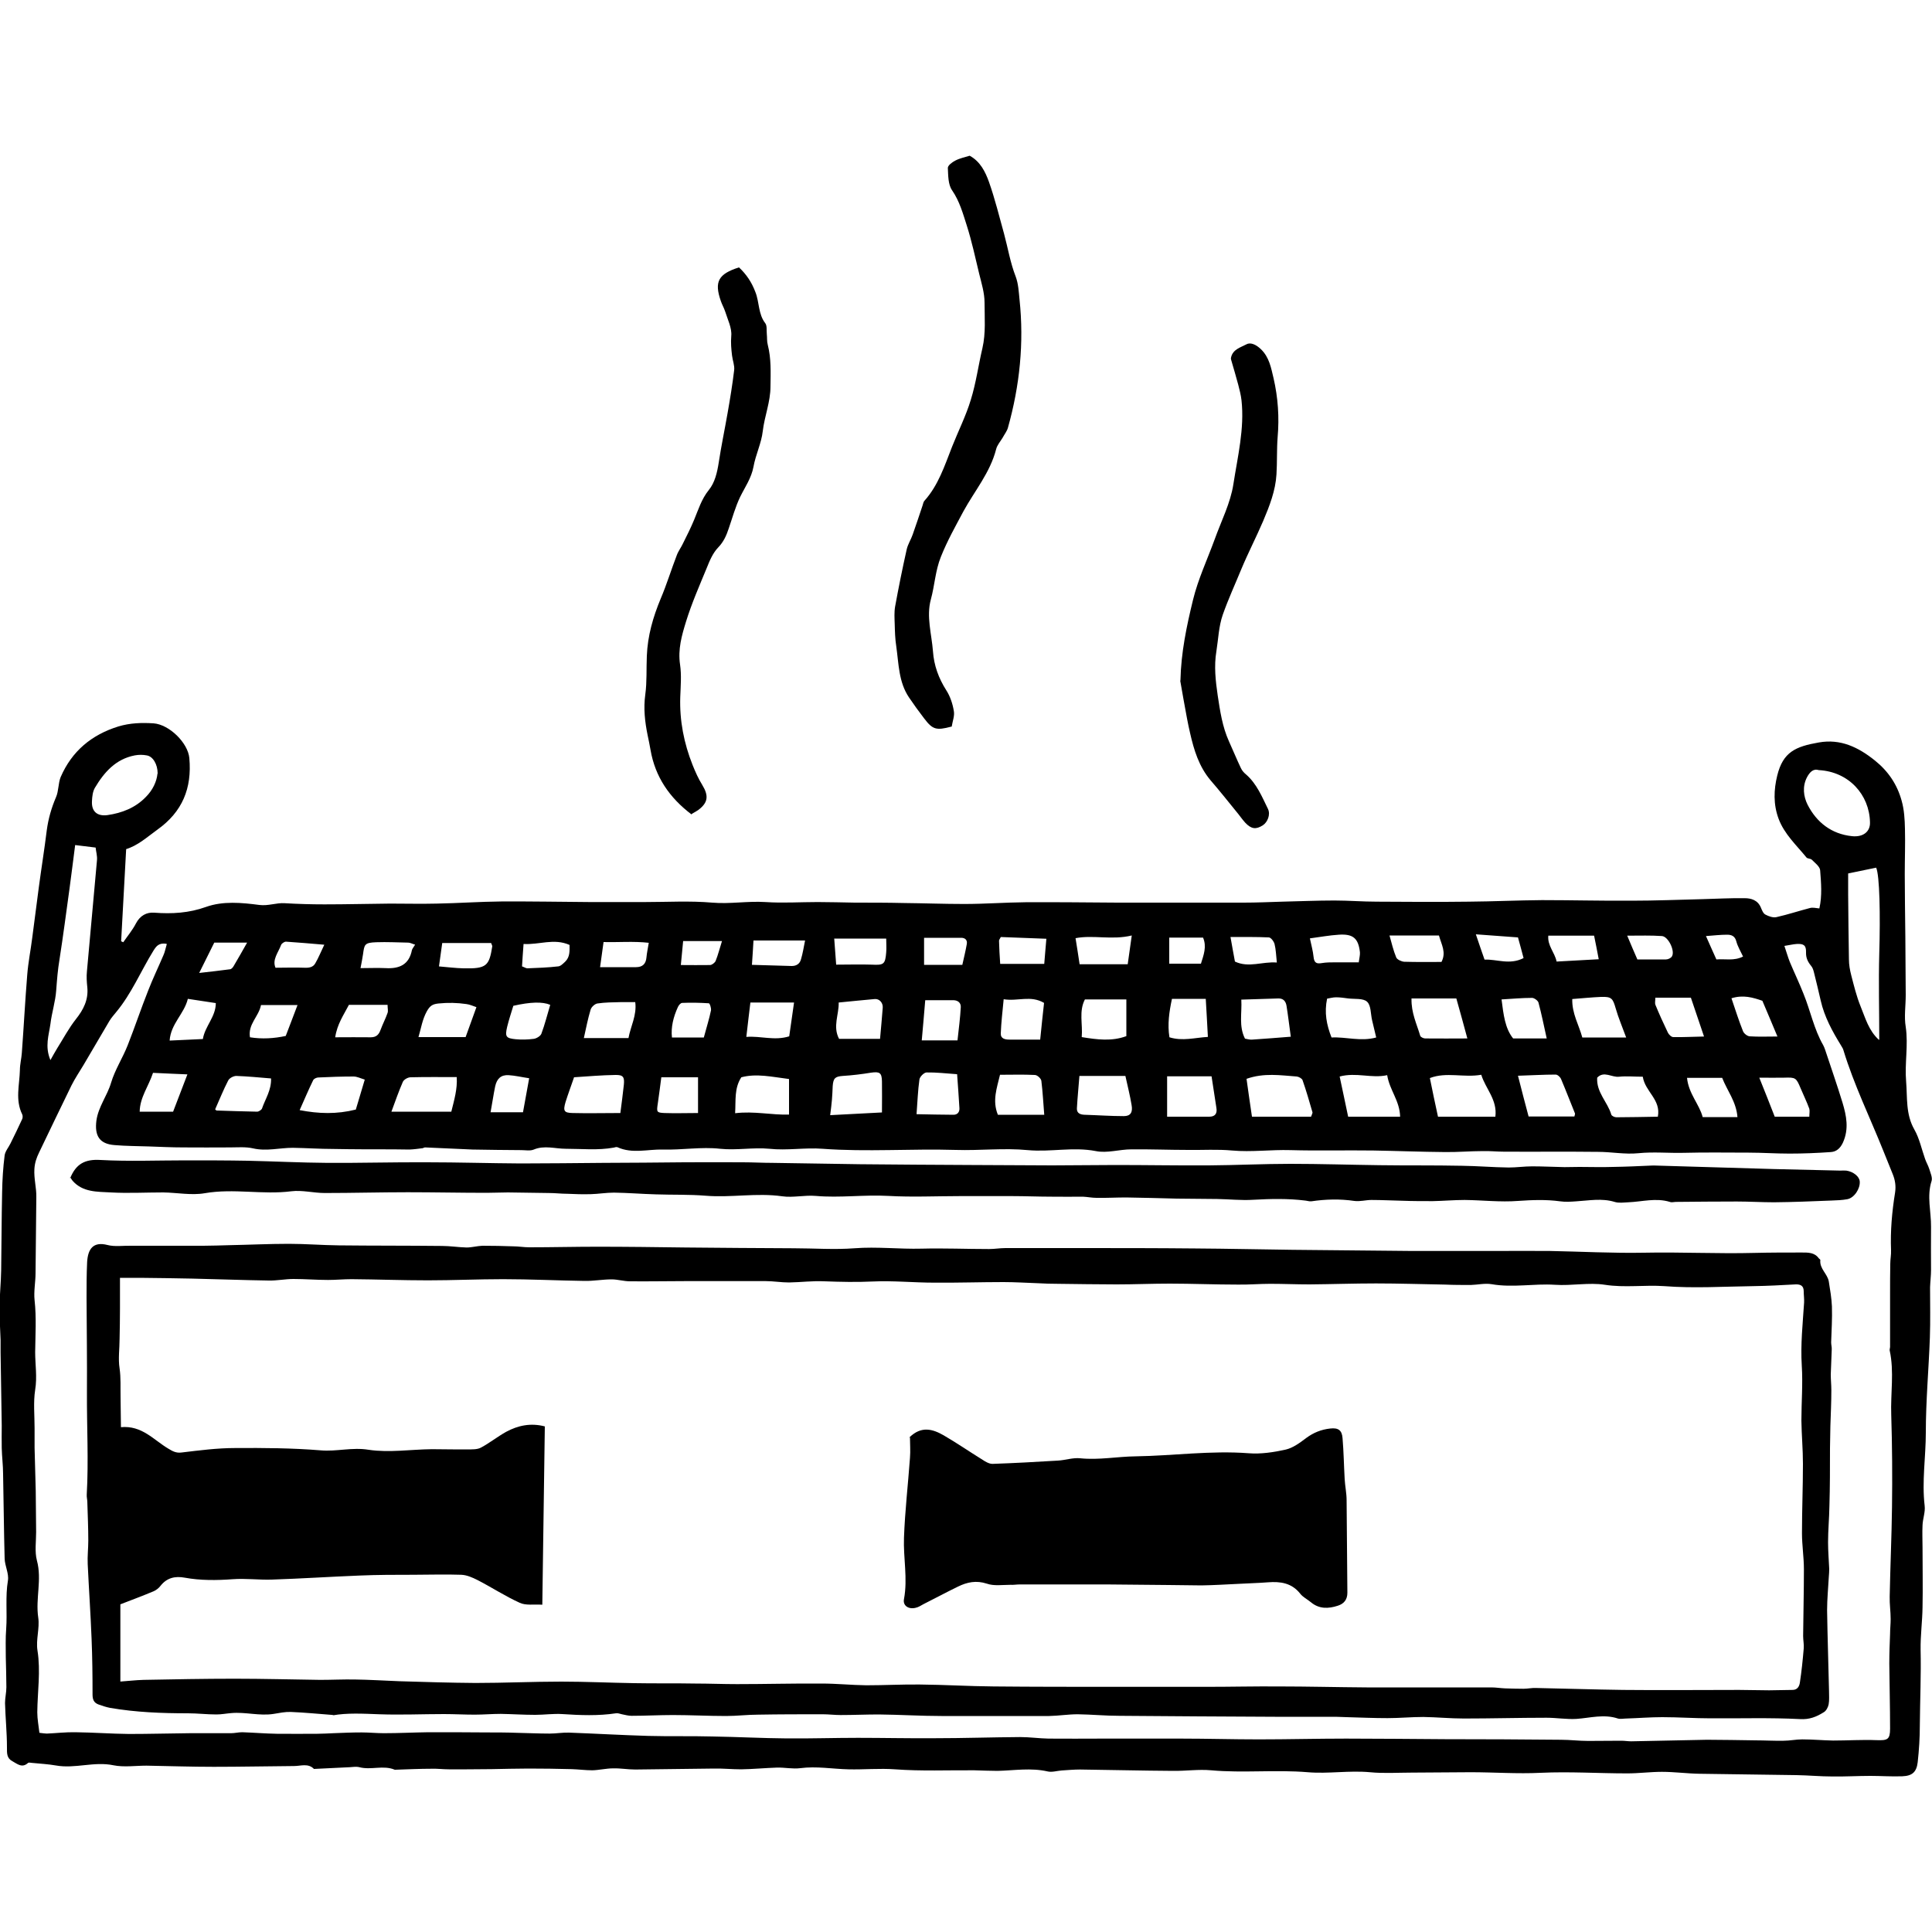 <?xml version="1.0" encoding="UTF-8"?>
<svg id="Layer_1" data-name="Layer 1" xmlns="http://www.w3.org/2000/svg" viewBox="0 0 100 100">
  <defs>
    <style>
      .cls-1 {
        stroke-width: 0px;
      }
    </style>
  </defs>
  <path class="cls-1" d="m6.53,43.95c-.09,1.6-.17,3.19-.26,4.77.04.02.07.03.11.05.22-.32.48-.63.66-.98.21-.4.55-.58.94-.55.92.07,1.8.02,2.69-.3.87-.31,1.84-.22,2.75-.1.47.06.88-.12,1.32-.09.68.04,1.37.06,2.05.06,1.13,0,2.27-.03,3.4-.04.81,0,1.61.02,2.42,0,1.11-.02,2.22-.1,3.33-.11,1.52-.01,3.05.02,4.57.03.96,0,1.92,0,2.88,0,1.16,0,2.32-.07,3.47.03.93.08,1.84-.09,2.76-.03.9.06,1.8,0,2.7,0,.64,0,1.28.02,1.92.03.85,0,1.69,0,2.54.02,1.04.01,2.09.05,3.13.05,1.05,0,2.11-.08,3.16-.09,1.59-.01,3.18.01,4.77.02,2.18,0,4.35,0,6.53,0,.67,0,1.33-.03,2-.05.9-.02,1.8-.06,2.7-.06.73,0,1.46.06,2.19.06,1.59.01,3.18.02,4.76,0,1.26-.01,2.53-.07,3.79-.08,1.54,0,3.09.04,4.63.03,1.23,0,2.45-.05,3.68-.08.73-.02,1.45-.06,2.18-.05.34,0,.68.1.84.48.06.14.12.31.24.37.17.09.39.17.57.13.58-.13,1.15-.32,1.73-.47.14-.04.3,0,.49.02.15-.66.09-1.33.04-1.98-.02-.19-.26-.37-.43-.54-.07-.07-.23-.05-.28-.12-.52-.64-1.14-1.2-1.44-2-.28-.75-.25-1.51-.07-2.24.3-1.22.95-1.5,2.15-1.71,1.12-.2,2.04.24,2.9.93.7.56,1.16,1.25,1.39,2.09.13.46.16.96.17,1.45.02.78-.01,1.57-.01,2.35,0,1.08.02,2.15.03,3.23,0,1.01.02,2.02.02,3.03,0,.55-.09,1.11,0,1.64.14.95-.06,1.89.02,2.82.07.84-.03,1.7.43,2.5.26.46.37,1,.55,1.51.06.18.16.34.22.53.06.2.17.44.12.61-.26.8-.02,1.59-.03,2.38-.01.74,0,1.49,0,2.23,0,.3-.04.6-.05.9,0,.87.02,1.73-.01,2.6-.06,1.64-.21,3.28-.21,4.92,0,1.26-.21,2.52-.06,3.79.04.33-.1.67-.11,1.01-.02.38,0,.77,0,1.15,0,1.03.02,2.06,0,3.09-.01.73-.11,1.46-.1,2.19.03,1.31-.03,2.62-.04,3.92,0,.64-.04,1.27-.11,1.91-.06.51-.28.71-.8.73-.55.02-1.1-.02-1.65-.02-.66,0-1.31.04-1.97.03-.62,0-1.23-.06-1.85-.07-1.67-.03-3.34-.04-5.01-.07-.65-.01-1.31-.1-1.96-.1-.6,0-1.19.08-1.79.08-1.49,0-2.99-.1-4.48-.03-1.21.06-2.41-.03-3.62-.03-1.02,0-2.04.02-3.06.02-.72,0-1.44.05-2.16-.02-1.08-.1-2.16.09-3.22,0-1.67-.14-3.33.05-5-.1-.65-.06-1.32.04-1.98.03-1.6-.01-3.21-.05-4.81-.07-.32,0-.64.03-.96.05-.24.02-.49.1-.71.05-.87-.2-1.73-.05-2.6-.03-.4,0-.8-.02-1.2-.03-1.37-.01-2.74.05-4.1-.05-.81-.06-1.61.02-2.42,0-.83-.02-1.65-.17-2.49-.06-.39.05-.8-.04-1.2-.03-.62.02-1.24.08-1.86.09-.47,0-.94-.05-1.41-.04-1.36.01-2.71.04-4.07.05-.38,0-.76-.07-1.14-.06-.36,0-.72.09-1.08.1-.36,0-.72-.05-1.08-.06-.74-.02-1.49-.03-2.23-.03-.63,0-1.27.02-1.9.03-.74,0-1.48.02-2.22.01-.3,0-.59-.04-.89-.03-.62,0-1.23.03-1.85.05-.02,0-.05.01-.06,0-.59-.25-1.22.03-1.83-.13-.16-.04-.34-.01-.5,0-.62.03-1.23.06-1.85.09-.3-.31-.68-.15-1.03-.15-1.39.01-2.78.04-4.16.04-1.16,0-2.32-.04-3.48-.06-.57,0-1.16.09-1.71-.02-1-.21-1.98.19-2.98.01-.4-.07-.8-.09-1.2-.13-.08,0-.19-.04-.24,0-.31.28-.55.05-.81-.09-.3-.16-.28-.42-.28-.72,0-.76-.08-1.53-.1-2.29,0-.27.07-.55.07-.82,0-.52-.02-1.03-.03-1.55,0-.49-.02-.98.02-1.47.06-.83-.05-1.67.09-2.5.06-.36-.16-.76-.17-1.14-.04-1.46-.05-2.92-.08-4.37,0-.45-.06-.9-.07-1.35-.01-.39,0-.77,0-1.16-.02-1.26-.04-2.53-.06-3.79,0-.21,0-.43,0-.64-.02-.58-.06-1.15-.05-1.73,0-.62.07-1.24.08-1.87.02-1.35.02-2.71.05-4.06.01-.63.05-1.27.13-1.9.03-.21.2-.41.3-.61.21-.42.41-.84.61-1.27.03-.07.03-.17,0-.24-.37-.75-.14-1.52-.12-2.29,0-.3.08-.6.1-.89.1-1.35.17-2.7.28-4.05.05-.64.18-1.28.26-1.92.12-.87.22-1.74.34-2.61.13-.98.29-1.96.41-2.94.08-.6.24-1.16.48-1.72.14-.32.11-.72.24-1.04.58-1.34,1.6-2.19,2.99-2.62.6-.18,1.2-.2,1.82-.16.81.06,1.78,1.01,1.85,1.8.14,1.56-.36,2.78-1.65,3.7-.53.38-1.01.83-1.65,1.02Zm2.09,4.9c-.4-.06-.53.12-.68.36-.65,1.05-1.13,2.22-1.93,3.18-.12.15-.25.29-.35.46-.45.76-.89,1.52-1.34,2.28-.21.35-.44.69-.62,1.05-.57,1.16-1.12,2.32-1.68,3.48-.13.27-.22.52-.24.85-.03.5.11.97.1,1.45-.02,1.31-.02,2.62-.04,3.93,0,.47-.1.95-.05,1.41.1.9.04,1.79.03,2.68,0,.65.11,1.29,0,1.96-.1.64-.03,1.32-.03,1.98,0,.34,0,.68,0,1.02.02.75.04,1.5.06,2.24.01.71.01,1.41.02,2.12,0,.49-.08,1.01.04,1.47.27.99-.08,1.97.07,2.96.08.55-.13,1.15-.04,1.7.17,1.07,0,2.13-.01,3.2,0,.35.07.7.11,1.06.18.02.28.04.38.04.49-.02.98-.08,1.48-.07.92.01,1.84.08,2.77.09,1.05,0,2.11-.03,3.16-.04.71,0,1.42,0,2.13,0,.19,0,.38-.05.58-.05.6.02,1.19.07,1.79.08.7.01,1.4,0,2.1,0,.28,0,.56-.02.83-.03.49-.02.97-.04,1.46-.04.38,0,.77.04,1.15.04.77,0,1.54-.04,2.31-.05.99,0,1.98,0,2.97.01.53,0,1.05,0,1.58.02.57.01,1.15.04,1.72.04.33,0,.67-.06,1-.05,1.37.05,2.73.13,4.1.17,1.11.03,2.21,0,3.32.03,1.29.02,2.58.09,3.87.1,1.22.01,2.44-.03,3.66-.03,1.32,0,2.64.03,3.96.02,1.48,0,2.96-.05,4.44-.06.49,0,.98.07,1.47.08.92.01,1.84,0,2.76,0,1.37,0,2.75,0,4.12,0,1.33,0,2.67.04,4,.04,1.51,0,3.01-.04,4.52-.04,1.7,0,3.41.02,5.11.03,2,0,4.01.01,6.01.03.47,0,.94.06,1.41.06.57,0,1.15-.01,1.72-.01.17,0,.34.03.51.03,1.31-.02,2.61-.06,3.92-.08.83,0,1.66.02,2.5.03.49,0,.98.03,1.47.02.32,0,.64-.07.96-.07.53,0,1.07.05,1.6.06.75,0,1.5-.05,2.25-.02.57.02.7-.03.7-.6,0-1.12-.03-2.25-.04-3.37,0-.51.02-1.02.04-1.53,0-.26.03-.51.03-.77,0-.39-.06-.77-.05-1.16.03-1.55.1-3.1.12-4.64.02-1.59.01-3.18-.04-4.77-.04-1.11.16-2.23-.08-3.33-.01-.06.02-.13.02-.19,0-.92,0-1.83,0-2.75,0-.51,0-1.03.01-1.54,0-.24.05-.47.04-.71-.04-1,.05-2,.21-2.99.05-.34,0-.64-.12-.94-.16-.4-.32-.79-.48-1.19-.7-1.75-1.53-3.44-2.08-5.25-.02-.08-.08-.15-.12-.23-.45-.73-.86-1.48-1.05-2.32-.11-.49-.23-.97-.35-1.46-.03-.12-.07-.25-.15-.34-.17-.21-.27-.41-.26-.7.01-.36-.12-.45-.48-.43-.19.01-.37.06-.64.1.11.32.18.58.28.83.23.55.49,1.09.71,1.65.36.88.54,1.83,1.02,2.66.04.07.07.16.1.24.3.91.62,1.82.9,2.74.2.67.34,1.35.02,2.06-.14.3-.34.47-.62.49-.71.05-1.43.08-2.15.08-.7,0-1.41-.05-2.11-.05-1.12,0-2.24-.02-3.35.01-.79.02-1.57-.06-2.36.02-.69.07-1.39-.07-2.09-.07-1.63-.02-3.25,0-4.88-.01-.36,0-.72-.04-1.07-.03-.66,0-1.32.06-1.98.05-1.23-.01-2.47-.06-3.7-.08-1.43-.02-2.86.02-4.29-.02-1.01-.03-2.01.11-3.02.02-.75-.07-1.5-.02-2.25-.03-.99,0-1.98-.04-2.96-.03-.62,0-1.25.21-1.84.09-1.18-.23-2.34.06-3.52-.05-1.23-.12-2.49.03-3.73-.01-2.3-.07-4.6.11-6.9-.06-.9-.07-1.83.1-2.75,0-.84-.08-1.69.09-2.55,0-.97-.11-1.97.07-2.96.04-.78-.02-1.58.23-2.35-.12-.05-.02-.13,0-.19.02-.83.15-1.66.06-2.49.06-.54,0-1.1-.19-1.65.04-.19.08-.43.03-.64.03-.84,0-1.69-.02-2.53-.03-.15,0-.3-.02-.44-.02-.67-.03-1.34-.06-2.02-.09-.04,0-.08.03-.12.04-.23.03-.46.06-.69.07-.27,0-.55-.01-.82-.01-1.04,0-2.07,0-3.11-.02-.7,0-1.41-.05-2.11-.06-.68,0-1.35.19-2.05.03-.39-.09-.8-.05-1.2-.05-.8,0-1.61.01-2.41,0-.59,0-1.19-.03-1.78-.05-.59-.02-1.19-.02-1.78-.07-.79-.06-1.04-.49-.94-1.27.1-.72.56-1.28.76-1.96.2-.67.6-1.28.86-1.94.37-.94.69-1.9,1.06-2.83.24-.62.53-1.22.79-1.83.07-.15.1-.32.17-.56Zm-6.01,6.02c.14-.25.24-.43.35-.61.32-.51.6-1.04.97-1.51.39-.49.65-1,.59-1.64-.03-.28-.05-.56-.02-.84.17-1.92.35-3.83.52-5.75.02-.22-.05-.44-.07-.65-.41-.05-.74-.09-1.06-.13-.1.77-.19,1.5-.29,2.24-.17,1.23-.33,2.46-.52,3.68-.09.53-.13,1.05-.17,1.59-.04.59-.23,1.16-.3,1.75-.08.58-.3,1.16,0,1.87Zm94.66-1.06c0-1.5-.04-2.97,0-4.44.06-2.03.02-4.06-.16-4.46-.48.1-.95.2-1.45.3,0,.36,0,.72,0,1.08.01,1.12.02,2.24.04,3.36,0,.28.05.56.12.83.14.54.27,1.08.48,1.6.25.61.42,1.26.95,1.74Zm-3.13-13.95c-.29-.09-.47.11-.61.37-.25.48-.18,1,.03,1.42.47.92,1.24,1.52,2.3,1.63.57.06.95-.23.93-.72-.03-1.42-1.09-2.62-2.66-2.7Zm-85.98.18c0-.49-.25-.89-.56-.94-.2-.04-.43-.04-.63,0-.98.19-1.58.87-2.06,1.68-.11.19-.14.45-.15.69-.03.53.27.79.8.72.76-.11,1.45-.38,1.99-.94.36-.36.56-.8.6-1.2Zm56.65,17.76h3.05c.04-.12.09-.19.07-.24-.16-.55-.32-1.11-.51-1.65-.03-.09-.2-.18-.3-.19-.84-.06-1.69-.2-2.6.12.09.64.18,1.29.28,1.95Zm9.62,0h2.97c.11-.88-.51-1.45-.73-2.17-.91.16-1.8-.16-2.66.17.14.69.27,1.32.42,2Zm-1.96,0c-.02-.83-.54-1.36-.67-2.15-.81.18-1.59-.16-2.46.07.15.72.3,1.39.44,2.08h2.69Zm-16.6-2.11c-.04.55-.1,1.11-.13,1.68-.01.25.17.32.39.33.68.02,1.36.07,2.04.07.35,0,.47-.2.4-.58-.08-.48-.2-.96-.32-1.5h-2.38Zm-26.16.08c-.15.44-.31.86-.44,1.28-.13.45-.08.55.37.56.81.02,1.62,0,2.47,0,.07-.54.13-1,.18-1.46.04-.4-.03-.52-.44-.51-.7.01-1.4.07-2.15.12Zm-6.35,1.77c.15-.61.32-1.17.28-1.79-.83,0-1.61-.01-2.39.01-.14,0-.35.12-.4.24-.21.48-.38.97-.59,1.54h3.1Zm61.66-1.81c-.44,0-.83-.04-1.21,0-.38.05-.79-.32-1.14.05-.05.76.54,1.26.73,1.91.02.07.17.14.26.14.71,0,1.41-.02,2.15-.03.17-.89-.66-1.29-.78-2.07Zm-44.18,1.96v-1.84c-.88-.11-1.68-.3-2.47-.09-.37.57-.28,1.18-.32,1.86.98-.12,1.9.1,2.79.07Zm19.57-1.99v2.1c.68,0,1.43,0,2.18,0,.31,0,.42-.17.37-.46-.08-.53-.16-1.05-.25-1.63h-2.3Zm-17.43,2.02c.93-.05,1.76-.09,2.67-.14,0-.58.01-1.1,0-1.61-.01-.45-.12-.51-.56-.45-.49.08-.98.14-1.47.17-.39.03-.49.11-.52.53-.01.24-.02.47-.04.71-.02.24-.05.47-.09.79Zm38.51.07c.02-.08.04-.13.03-.16-.24-.59-.47-1.19-.72-1.78-.04-.1-.18-.23-.28-.23-.63,0-1.26.04-1.95.06.19.75.36,1.4.55,2.11h2.38Zm-27.44-.09c-.05-.62-.08-1.19-.15-1.76-.02-.12-.21-.3-.34-.3-.59-.03-1.19-.01-1.8-.01-.16.68-.41,1.34-.11,2.07h2.41Zm19.01-6.01c-.02.73.27,1.31.45,1.92.02.07.17.14.26.14.72.01,1.45,0,2.18,0-.2-.74-.38-1.4-.57-2.07h-2.33Zm-54.64,5.73c.15-.51.3-.99.46-1.54-.23-.07-.4-.16-.58-.16-.61,0-1.22.02-1.82.05-.09,0-.23.06-.27.14-.24.49-.45.99-.7,1.55.99.19,1.91.22,2.91-.03Zm48.39-3.77c-.08-.58-.14-1.09-.22-1.59-.04-.24-.17-.39-.43-.38-.63.02-1.25.04-1.91.06.04.7-.14,1.37.19,2.02.12.02.24.06.37.05.66-.04,1.32-.1,2-.15Zm4.42.04c-.08-.35-.15-.61-.21-.88-.08-.33-.05-.77-.26-.96-.2-.19-.64-.13-.97-.17-.21-.03-.43-.06-.64-.06-.16,0-.33.05-.46.07-.15.72-.03,1.35.23,2.01.75-.04,1.51.22,2.31,0Zm-15.07-1.97c-.33.62-.11,1.29-.17,1.96.8.13,1.55.23,2.31-.05v-1.9h-2.14Zm28.01,1.98c-.2-.55-.4-1.01-.54-1.5-.15-.52-.21-.62-.76-.6-.48.02-.97.07-1.49.11-.02.75.34,1.33.52,1.99h2.27Zm-38.62.08c.05-.56.1-1.09.14-1.62.02-.25-.17-.47-.41-.45-.61.05-1.22.12-1.87.18.02.62-.32,1.24.02,1.88h2.13Zm3.98,1.82c-.57-.04-1.07-.1-1.57-.09-.13,0-.35.22-.37.36-.08.56-.1,1.14-.15,1.8.67.01,1.29.03,1.91.03.21,0,.32-.14.31-.34-.03-.57-.08-1.15-.12-1.76Zm-25.43-1.92c.18-.49.35-.98.56-1.55-.18-.06-.35-.14-.52-.16-.48-.07-.95-.08-1.44-.03-.29.03-.44.1-.61.41-.23.42-.29.85-.43,1.33h2.44Zm29.74.13c.07-.68.13-1.3.2-1.9-.7-.41-1.35-.07-2.09-.19-.06.64-.13,1.21-.15,1.77-.01.28.23.32.46.32.49,0,.98,0,1.57,0Zm-42.71,3.6s.06.07.08.07c.7.02,1.4.05,2.1.06.08,0,.22-.09.25-.16.17-.5.49-.95.47-1.56-.62-.05-1.21-.11-1.8-.13-.14,0-.36.11-.42.24-.25.48-.45.99-.67,1.48Zm19.1-3.68h2.3c.11-.61.44-1.18.35-1.86-.3,0-.53,0-.76,0-.4.01-.8.01-1.2.07-.13.02-.31.18-.35.32-.14.46-.23.93-.35,1.47Zm8.4-.06c.75-.06,1.45.21,2.22-.03.08-.56.16-1.12.25-1.75h-2.26c-.07.54-.13,1.11-.21,1.78Zm48.69,2.12c.08.82.64,1.37.81,2.03h1.8c-.06-.8-.54-1.38-.79-2.03h-1.82Zm-26.66-4.09c-.14.66-.24,1.31-.13,1.99.68.21,1.31.02,1.99-.02-.04-.71-.07-1.34-.11-1.97h-1.75Zm32.99,6.11c0-.17.03-.31,0-.42-.13-.36-.3-.7-.45-1.06-.23-.55-.26-.57-.85-.55-.4.01-.8,0-1.29,0,.28.7.55,1.37.8,2.02h1.8Zm-13.59-4.05c-.15-.67-.27-1.28-.43-1.87-.03-.1-.22-.24-.33-.24-.52,0-1.05.05-1.58.08.1.79.18,1.5.6,2.02h1.74Zm5.62-2.12c0,.16-.03.27,0,.36.2.49.42.97.65,1.45.05.1.18.23.28.23.5.01,1.01-.02,1.59-.03-.26-.76-.48-1.41-.68-2.01h-1.85Zm-36.12,2.21c.07-.63.14-1.18.17-1.72.01-.21-.13-.35-.37-.36-.47,0-.94,0-1.47,0-.06.74-.12,1.4-.18,2.08h1.84Zm8.81-3.94c.07-.51.14-.97.21-1.49-1.03.25-2-.04-2.91.14.08.48.14.89.21,1.35h2.49Zm-40.31,2.1c-.27.52-.61,1-.71,1.68.65,0,1.25-.01,1.84,0,.29,0,.42-.14.51-.39.11-.3.26-.58.36-.87.04-.11,0-.24,0-.42h-2.01Zm16.17,3.75c-.06.43-.11.88-.18,1.34-.07.46-.07.49.34.51.56.02,1.13,0,1.74,0v-1.85h-1.9Zm-25.27,1.78c.26-.67.48-1.25.74-1.93-.65-.03-1.21-.05-1.78-.08-.23.7-.68,1.27-.69,2.01h1.74Zm34.22-8.95c.04.51.07.92.1,1.34.65,0,1.25-.02,1.84,0,.62.03.7-.01.75-.64.02-.23,0-.45,0-.71h-2.7Zm-14.7,3.42c-.4-.17-1.03-.15-1.91.05-.11.36-.23.72-.32,1.09-.12.51-.06.59.44.64.31.03.63.02.94-.02.14-.02.34-.14.39-.26.18-.48.3-.97.46-1.5Zm-18.76-.3c-.19.77-.88,1.28-.94,2.15.58-.03,1.13-.05,1.72-.08.11-.67.67-1.15.67-1.86-.5-.08-.94-.14-1.45-.22Zm62.2-3.29c.11.39.2.78.35,1.14.05.11.27.21.41.22.64.02,1.29.01,1.93.01.26-.5,0-.89-.13-1.37h-2.56Zm-58.98,5.27c.63.1,1.25.06,1.85-.07.21-.56.41-1.06.61-1.6h-1.89c-.12.61-.69.99-.57,1.68Zm57.39-3.89c.03-.22.07-.37.06-.51-.08-.72-.35-.96-1.09-.91-.49.03-.97.12-1.5.19.07.34.16.65.19.96.03.29.14.37.42.32.23-.04.47-.04.71-.04.38,0,.77,0,1.22,0Zm20.89,2c-.49-.17-.99-.32-1.6-.13.2.59.38,1.16.6,1.71.05.12.22.25.34.26.46.03.92.01,1.44.01-.28-.66-.52-1.25-.78-1.85Zm-54.79,1.9c.14-.53.28-.96.37-1.4.02-.12-.06-.37-.11-.37-.46-.03-.92-.04-1.38-.02-.08,0-.18.12-.22.21-.24.52-.37,1.06-.31,1.58h1.66Zm2.57-5.02c-.02.39-.05.8-.08,1.26.74.02,1.4.04,2.06.06.25,0,.42-.12.48-.35.09-.3.14-.62.21-.97h-2.67Zm12.76,1.21h2.29c.03-.41.07-.81.11-1.3-.83-.03-1.6-.06-2.36-.09-.04.09-.1.15-.09.21.01.38.03.75.06,1.18Zm-29.05.13c.47.04.87.09,1.27.1,1.21.03,1.34-.13,1.5-1.14,0-.04-.03-.08-.06-.17h-2.53c-.05.38-.11.77-.17,1.22Zm2.68,7.55h1.68c.11-.61.21-1.17.32-1.76-.4-.06-.73-.14-1.07-.16-.38-.02-.6.17-.69.58-.09.43-.15.87-.24,1.35Zm-3.89-8.67c-.17-.05-.27-.11-.37-.11-.55-.01-1.1-.04-1.65-.02-.62.02-.62.12-.69.62-.03.22-.08.45-.13.72.46,0,.88-.02,1.3,0,.7.04,1.21-.17,1.36-.93.02-.08.08-.14.17-.29Zm61.01-.47h-2.37c-.05.52.33.86.43,1.34.72-.04,1.41-.08,2.18-.12-.09-.47-.16-.84-.24-1.22Zm-16.42,1.4c-.04-.39-.05-.69-.12-.97-.04-.14-.19-.34-.3-.34-.63-.03-1.27-.02-1.98-.02.08.47.16.88.23,1.27.72.34,1.41-.01,2.17.05Zm-32.5-1.03c-.8-.09-1.56-.02-2.35-.04-.06.46-.12.86-.18,1.3.63,0,1.24,0,1.86,0,.34,0,.51-.17.54-.5.02-.23.07-.45.12-.76Zm14.24,1.14h1.98c.09-.4.17-.73.23-1.07.04-.21-.08-.33-.29-.33-.63,0-1.26,0-1.92,0v1.39Zm-20.73-1.09c-.03.42-.06.79-.08,1.17.12.04.2.1.28.1.53-.02,1.07-.04,1.59-.1.13-.01.25-.14.36-.24.26-.25.23-.57.23-.87-.81-.36-1.57,0-2.38-.05Zm-10.3.05c-.72-.06-1.36-.12-2-.16-.08,0-.22.09-.25.17-.15.4-.47.76-.29,1.18.53,0,1.02-.02,1.51,0,.24.01.44-.03.55-.23.17-.29.29-.6.47-.97Zm62.06.69c-.1-.37-.19-.72-.29-1.07-.71-.05-1.39-.1-2.18-.16.17.5.3.89.45,1.31.64-.03,1.29.29,2.02-.08Zm-18.34.29h1.64c.14-.45.31-.88.11-1.35h-1.75v1.35Zm23.7-1.46c.21.5.37.88.53,1.24.52,0,1,0,1.48,0,.11,0,.26-.07.31-.16.17-.28-.19-1.03-.52-1.05-.56-.04-1.12-.02-1.8-.02Zm-73.91,1.94c.59-.07,1.09-.12,1.59-.19.07,0,.15-.09.19-.16.24-.4.46-.8.7-1.22h-1.7c-.21.42-.45.91-.78,1.57Zm25.05-1.66c-.04.42-.08.82-.12,1.25.52,0,1.02.01,1.51,0,.1,0,.25-.12.29-.21.13-.32.21-.66.33-1.03h-2Zm52.94-.25c.19.42.35.8.54,1.21.44-.04.91.09,1.38-.15-.13-.28-.28-.52-.35-.79-.07-.27-.25-.34-.47-.34-.35,0-.69.04-1.09.07Z"/>
  <path class="cls-1" d="m49.24,37.61c-.79.21-.97.15-1.41-.43-.27-.35-.53-.71-.78-1.08-.54-.8-.53-1.74-.66-2.65-.06-.38-.07-.77-.08-1.15-.01-.3-.03-.61.02-.9.18-.99.38-1.98.6-2.96.06-.27.22-.51.31-.77.18-.5.34-1,.51-1.5.03-.08.04-.18.09-.24.73-.81,1.05-1.82,1.44-2.81.32-.81.72-1.6.97-2.43.27-.87.39-1.78.6-2.67.18-.78.11-1.58.11-2.36,0-.5-.16-1.01-.28-1.5-.2-.83-.38-1.67-.64-2.49-.2-.62-.37-1.25-.76-1.82-.21-.3-.2-.77-.22-1.16,0-.13.23-.3.39-.38.23-.12.48-.17.74-.25.55.3.81.83,1,1.36.31.88.53,1.78.78,2.68.2.74.32,1.49.6,2.21.14.37.16.79.2,1.19.24,2.25.01,4.47-.6,6.64-.05.18-.18.34-.27.51-.12.2-.29.39-.34.6-.31,1.21-1.11,2.15-1.69,3.21-.41.77-.84,1.53-1.17,2.36-.29.72-.32,1.48-.52,2.21-.24.88.04,1.78.11,2.68.05.73.29,1.39.69,2.02.2.31.33.7.39,1.07.05.25-.07.54-.11.81Z"/>
  <path class="cls-1" d="m35.8,42.16c-1.15-.87-1.89-1.95-2.13-3.35-.04-.25-.1-.51-.15-.76-.14-.69-.22-1.38-.12-2.1.09-.66.05-1.33.08-2,.04-1.04.32-2.01.72-2.97.31-.73.54-1.49.83-2.24.08-.22.23-.41.33-.63.2-.4.4-.8.57-1.21.22-.53.38-1.07.76-1.54.31-.38.43-.9.51-1.41.13-.86.31-1.71.46-2.57.13-.74.25-1.47.34-2.22.03-.24-.08-.5-.11-.76-.04-.33-.07-.66-.04-1.01.04-.41-.19-.86-.32-1.28-.06-.18-.16-.35-.22-.53-.35-1-.13-1.4.94-1.74.38.36.65.75.85,1.28.21.53.14,1.13.51,1.61.1.13.06.37.08.56.02.19,0,.38.05.56.18.71.15,1.42.14,2.15,0,.81-.31,1.54-.4,2.32-.07.62-.37,1.22-.48,1.84-.11.59-.44,1.05-.69,1.56-.25.52-.4,1.08-.59,1.63-.12.36-.26.69-.55.99-.27.28-.44.68-.59,1.06-.38.92-.78,1.83-1.07,2.77-.22.71-.43,1.44-.31,2.23.08.55.03,1.12.01,1.68-.04,1.22.19,2.39.64,3.52.14.35.3.71.5,1.03.34.56.3.91-.2,1.29-.08.06-.18.11-.35.21Z"/>
  <path class="cls-1" d="m61.1,35.21c.03-1.43.32-2.81.65-4.16.26-1.07.74-2.09,1.12-3.13.34-.95.82-1.88.97-2.86.22-1.43.58-2.87.42-4.34-.03-.27-.1-.54-.17-.81-.11-.41-.23-.82-.35-1.23-.02-.06-.04-.12-.02-.18.09-.42.5-.52.8-.68.22-.12.51.03.74.25.44.42.53.97.66,1.51.23,1,.3,2.02.21,3.05-.05.64-.02,1.28-.06,1.92-.05.85-.36,1.64-.69,2.42-.36.84-.78,1.65-1.13,2.49-.32.78-.68,1.56-.96,2.36-.21.6-.23,1.26-.33,1.89-.13.77-.04,1.55.07,2.3.12.79.24,1.61.58,2.36.21.46.4.93.62,1.39.06.13.16.24.27.33.55.48.82,1.15,1.13,1.78.14.29-.02.69-.27.85-.35.22-.59.2-.91-.14-.17-.19-.31-.4-.48-.6-.43-.53-.86-1.07-1.31-1.59-.6-.71-.86-1.56-1.06-2.44-.06-.25-.11-.5-.16-.76-.12-.65-.24-1.3-.35-1.95Z"/>
  <path class="cls-1" d="m17.27,88.77c-.78-.06-1.5-.13-2.22-.16-.29-.01-.58.05-.88.1-.74.12-1.47-.11-2.21-.04-.25.02-.5.07-.76.07-.49,0-.98-.06-1.47-.06-1.35,0-2.69-.05-4.03-.28-.21-.04-.41-.11-.61-.18-.23-.09-.3-.25-.3-.51,0-.96-.01-1.93-.05-2.89-.05-1.29-.14-2.57-.2-3.86-.02-.41.03-.82.03-1.22,0-.66-.03-1.33-.05-1.99,0-.13-.04-.26-.03-.39.1-1.76,0-3.52.01-5.27.01-1.63-.01-3.27-.02-4.9,0-.62,0-1.25.03-1.87.04-.67.31-1.07,1.05-.88.38.1.81.03,1.22.04,1.25,0,2.5,0,3.75,0,.45,0,.9-.02,1.34-.03,1.03-.02,2.06-.07,3.08-.07.86,0,1.72.07,2.58.08,1.78.02,3.57.01,5.35.03.42,0,.85.07,1.27.08.27,0,.55-.08.82-.09.53,0,1.07.01,1.6.03.27,0,.55.05.82.05,1.18,0,2.35-.03,3.53-.03,1.52,0,3.03.02,4.55.04,1.87.02,3.73.03,5.6.04,1.05,0,2.11.08,3.16,0,1.16-.09,2.31.05,3.47.02,1.16-.03,2.33.02,3.5.02.28,0,.56-.05.84-.05,1.28,0,2.57,0,3.85,0,1.99,0,3.99,0,5.98.02,1.67.01,3.35.05,5.02.07,2.06.02,4.13.04,6.19.06,1.42,0,2.83,0,4.25,0,.96,0,1.92-.01,2.89,0,1.62.03,3.25.12,4.87.09,1.91-.04,3.82.06,5.73.01.81-.02,1.63-.02,2.44-.02.32,0,.66-.01.88.3.03.03.09.07.08.09-.05.45.38.72.44,1.12.07.43.14.85.16,1.28.02.62-.02,1.24-.04,1.86,0,.13.04.25.03.38-.01.43-.04.85-.05,1.28,0,.27.03.55.03.82,0,.62-.03,1.23-.05,1.85,0,.38-.02.77-.02,1.15,0,1,0,2-.03,3-.01.62-.07,1.25-.07,1.87,0,.46.04.92.06,1.38,0,.13-.01.26-.02.39-.03.58-.09,1.16-.09,1.74.02,1.4.07,2.79.1,4.19,0,.23.02.47-.02.69-.03.15-.13.34-.26.41-.37.23-.73.38-1.22.35-1.54-.08-3.09-.03-4.63-.04-.83,0-1.66-.06-2.5-.06-.62,0-1.23.05-1.85.07-.15,0-.32.04-.45,0-.72-.24-1.43-.03-2.14.02-.51.03-1.03-.06-1.55-.06-1.43,0-2.86.04-4.28.04-.7,0-1.4-.07-2.1-.08-.62,0-1.23.06-1.85.06-.7,0-1.4-.03-2.11-.05-.19,0-.39-.02-.58-.02-1.05,0-2.1,0-3.14,0-2.69-.01-5.37-.03-8.06-.05-.72,0-1.43-.07-2.15-.08-.49,0-.98.08-1.48.09-1.86,0-3.71,0-5.57,0-1.08,0-2.17-.07-3.25-.08-.66,0-1.31.03-1.97.03-.31,0-.62-.04-.93-.04-1.11,0-2.22,0-3.33.02-.56,0-1.11.07-1.67.07-.92,0-1.83-.05-2.75-.05-.71,0-1.43.04-2.14.04-.17,0-.34-.05-.5-.08-.1-.02-.21-.07-.31-.05-.93.14-1.85.1-2.78.04-.46-.03-.93.04-1.4.04-.59,0-1.19-.04-1.78-.05-.45,0-.9.04-1.35.04-.53,0-1.06-.03-1.59-.03-1.12,0-2.23.05-3.35.01-.83-.03-1.66-.08-2.43.06Zm-11.08-1.73c.44-.03.84-.08,1.24-.09,1.57-.03,3.14-.06,4.71-.06,1.48,0,2.95.04,4.43.06.59,0,1.19-.03,1.78-.02.77.01,1.55.06,2.32.09,1.31.04,2.63.08,3.94.09,1.48,0,2.96-.07,4.44-.07,1.26,0,2.53.06,3.79.08,1.04.02,2.09,0,3.14.02.72,0,1.45.03,2.17.03,1.46,0,2.92-.04,4.38-.03.77,0,1.54.08,2.31.09.92,0,1.84-.05,2.76-.04,1.27.01,2.54.09,3.82.1,2.1.02,4.2.02,6.3.02,1.59,0,3.18,0,4.77,0,1.23,0,2.46-.03,3.69-.02,1.52,0,3.04.04,4.56.05,2.15,0,4.3,0,6.45,0,.24,0,.47.04.71.05.32.01.64.02.96.02.21,0,.43-.05.64-.04,1.5.03,3.01.08,4.51.1,2,.02,4,0,6.01,0,.52,0,1.03.02,1.55.02.4,0,.81-.02,1.21-.02.25,0,.35-.18.38-.37.09-.59.15-1.18.2-1.77.02-.21-.03-.43-.03-.65.01-1.15.04-2.31.04-3.46,0-.62-.1-1.24-.1-1.86,0-1.2.05-2.4.05-3.59,0-.75-.07-1.5-.08-2.24,0-.95.08-1.9.02-2.84-.07-1.1.05-2.18.12-3.27.01-.19-.02-.39-.02-.58,0-.28-.15-.37-.42-.36-.73.04-1.46.08-2.18.09-1.54.02-3.09.12-4.62,0-1.02-.07-2.04.09-3.07-.07-.83-.13-1.72.06-2.59,0-1.08-.07-2.17.16-3.27-.03-.35-.06-.72.03-1.08.04-.44,0-.89,0-1.33-.02-1.19-.02-2.39-.06-3.58-.06-1.15,0-2.29.04-3.44.05-.68,0-1.36-.03-2.04-.03-.56,0-1.11.05-1.67.04-1.18,0-2.36-.05-3.53-.05-.92,0-1.83.04-2.75.04-1.01,0-2.02-.02-3.03-.03-.34,0-.68-.01-1.02-.03-.6-.02-1.2-.06-1.8-.06-1.19,0-2.38.04-3.58.03-1.07,0-2.13-.11-3.19-.06-.84.04-1.67.02-2.5-.01-.61-.03-1.22.05-1.83.06-.4,0-.81-.07-1.21-.07-1.37,0-2.75,0-4.12,0-.97,0-1.93.02-2.9.01-.32,0-.64-.1-.95-.1-.47,0-.94.09-1.41.08-1.4-.02-2.81-.09-4.21-.09-1.3,0-2.59.06-3.89.06-1.32,0-2.64-.05-3.96-.06-.4,0-.81.04-1.21.04-.6,0-1.19-.05-1.79-.05-.43,0-.85.09-1.28.08-1.32-.02-2.65-.07-3.97-.1-.9-.02-1.79-.03-2.69-.04-.34,0-.67,0-1.04,0,0,.57,0,1.08,0,1.6,0,.52-.01,1.03-.02,1.55,0,.51-.08,1.04,0,1.54.07.49.04.97.05,1.46.01.51.01,1.01.02,1.58,1.09-.1,1.69.66,2.45,1.11.23.14.41.24.7.2.91-.11,1.84-.23,2.76-.23,1.48-.01,2.96,0,4.43.12.83.07,1.63-.17,2.48-.03,1.07.16,2.18-.02,3.28-.03.62,0,1.24.02,1.85.01.23,0,.49.01.68-.09.45-.24.86-.57,1.31-.82.61-.33,1.27-.47,2-.28-.04,3.1-.09,6.13-.13,9.23-.44-.03-.85.05-1.17-.1-.75-.34-1.45-.8-2.19-1.18-.26-.13-.55-.26-.84-.27-.83-.03-1.66,0-2.49,0-.92,0-1.85,0-2.77.04-1.52.06-3.03.16-4.55.21-.67.02-1.35-.07-2.02-.02-.83.06-1.66.07-2.48-.08-.49-.09-.92,0-1.25.42-.09.12-.22.22-.35.28-.57.24-1.14.45-1.73.68v4.07Z"/>
  <path class="cls-1" d="m3.63,60.99c.3-.75.77-1,1.57-.95,1.46.08,2.93.02,4.4.02,1.07,0,2.15,0,3.22.02,1.37.03,2.75.1,4.12.11,1.72.01,3.44-.04,5.16-.03,1.62,0,3.23.05,4.85.06,1.42,0,2.84-.02,4.27-.03,1.4,0,2.8-.02,4.2-.03,1.01,0,2.02-.01,3.03,0,.52,0,1.03.03,1.55.03,1.5.02,3.01.05,4.51.07,1.93.02,3.85.03,5.78.04,1.39,0,2.78.02,4.17.02,1.1,0,2.2-.02,3.3-.02,1.61,0,3.22.03,4.82.02,1.4-.01,2.81-.08,4.21-.08,1.54,0,3.08.05,4.62.07,1.42.02,2.83,0,4.25.03.81.01,1.62.08,2.43.09.4,0,.81-.06,1.22-.06.56,0,1.11.03,1.67.04.26,0,.51-.01.77-.01.58,0,1.15.02,1.73,0,.66-.01,1.33-.04,1.99-.07.09,0,.17-.01.26,0,2.03.06,4.06.12,6.09.18,1.14.03,2.28.05,3.42.08.11,0,.22-.01.32,0,.36.05.68.3.7.56.03.37-.28.85-.64.92-.27.05-.55.06-.83.07-.99.04-1.97.08-2.96.09-.64,0-1.28-.04-1.93-.04-1.05,0-2.1.01-3.15.02-.11,0-.22.04-.32,0-.72-.22-1.43-.01-2.15.02-.24.01-.49.05-.71-.02-.66-.2-1.32-.07-1.98-.03-.28.02-.56.04-.84,0-.73-.1-1.45-.07-2.18-.02-.91.07-1.84-.04-2.76-.05-.55,0-1.1.05-1.65.06-.53,0-1.05,0-1.58-.02-.53-.01-1.06-.04-1.59-.04-.3,0-.6.09-.89.05-.75-.11-1.48-.09-2.23.02-.1.01-.21-.03-.32-.04-.89-.11-1.78-.09-2.68-.04-.62.04-1.24-.03-1.86-.04-.7-.01-1.4-.01-2.11-.02-.87-.02-1.75-.05-2.62-.06-.51,0-1.02.03-1.53.02-.23,0-.47-.05-.7-.06-.53,0-1.07.01-1.6,0-.69,0-1.38-.03-2.07-.03-.89,0-1.79,0-2.68,0-1.24,0-2.48.06-3.72-.01-1.26-.07-2.51.11-3.76,0-.57-.05-1.17.1-1.73.02-1.33-.19-2.64.08-3.97-.03-.85-.07-1.71-.04-2.57-.07-.72-.02-1.45-.08-2.17-.09-.4,0-.81.07-1.21.08-.4.01-.8,0-1.2-.02-.32,0-.64-.04-.96-.04-.71-.01-1.41-.02-2.12-.03-.37,0-.73.02-1.1.02-1.36,0-2.72-.03-4.08-.03-1.43,0-2.87.04-4.3.04-.58,0-1.17-.16-1.73-.09-1.49.19-2.98-.16-4.48.1-.69.12-1.43-.03-2.15-.04-.91,0-1.82.05-2.72,0-.69-.04-1.44,0-1.97-.6-.04-.05-.07-.1-.13-.19Z"/>
  <path class="cls-1" d="m47.07,74.4c.62-.61,1.21-.43,1.77-.11.69.4,1.34.85,2.02,1.27.15.1.34.21.51.21,1.13-.04,2.26-.1,3.39-.17.38-.02.77-.16,1.15-.12.97.1,1.92-.09,2.87-.1,1.95-.03,3.89-.31,5.85-.16.63.05,1.29-.05,1.92-.19.38-.09.73-.35,1.06-.6.38-.28.78-.44,1.24-.49.42-.05.61.09.64.5.06.71.07,1.42.11,2.12.02.36.1.73.1,1.09.02,1.6.02,3.19.04,4.79,0,.36-.18.57-.49.67-.49.16-.97.18-1.4-.18-.18-.15-.41-.26-.55-.44-.44-.56-1.03-.64-1.67-.59-.51.04-1.02.05-1.53.08-.64.03-1.27.07-1.91.08-.56,0-1.13-.02-1.69-.02-1.07-.01-2.15-.02-3.22-.03-.57,0-1.13,0-1.7,0-.93,0-1.86,0-2.79,0-.17,0-.33.03-.5.02-.41,0-.84.07-1.21-.06-.55-.18-1.02-.08-1.49.15-.6.29-1.19.61-1.79.91-.13.07-.26.16-.41.19-.36.09-.67-.11-.6-.45.2-1.07-.04-2.13,0-3.18.05-1.38.21-2.75.31-4.13.03-.36,0-.73,0-1.05Z"/>
</svg>
